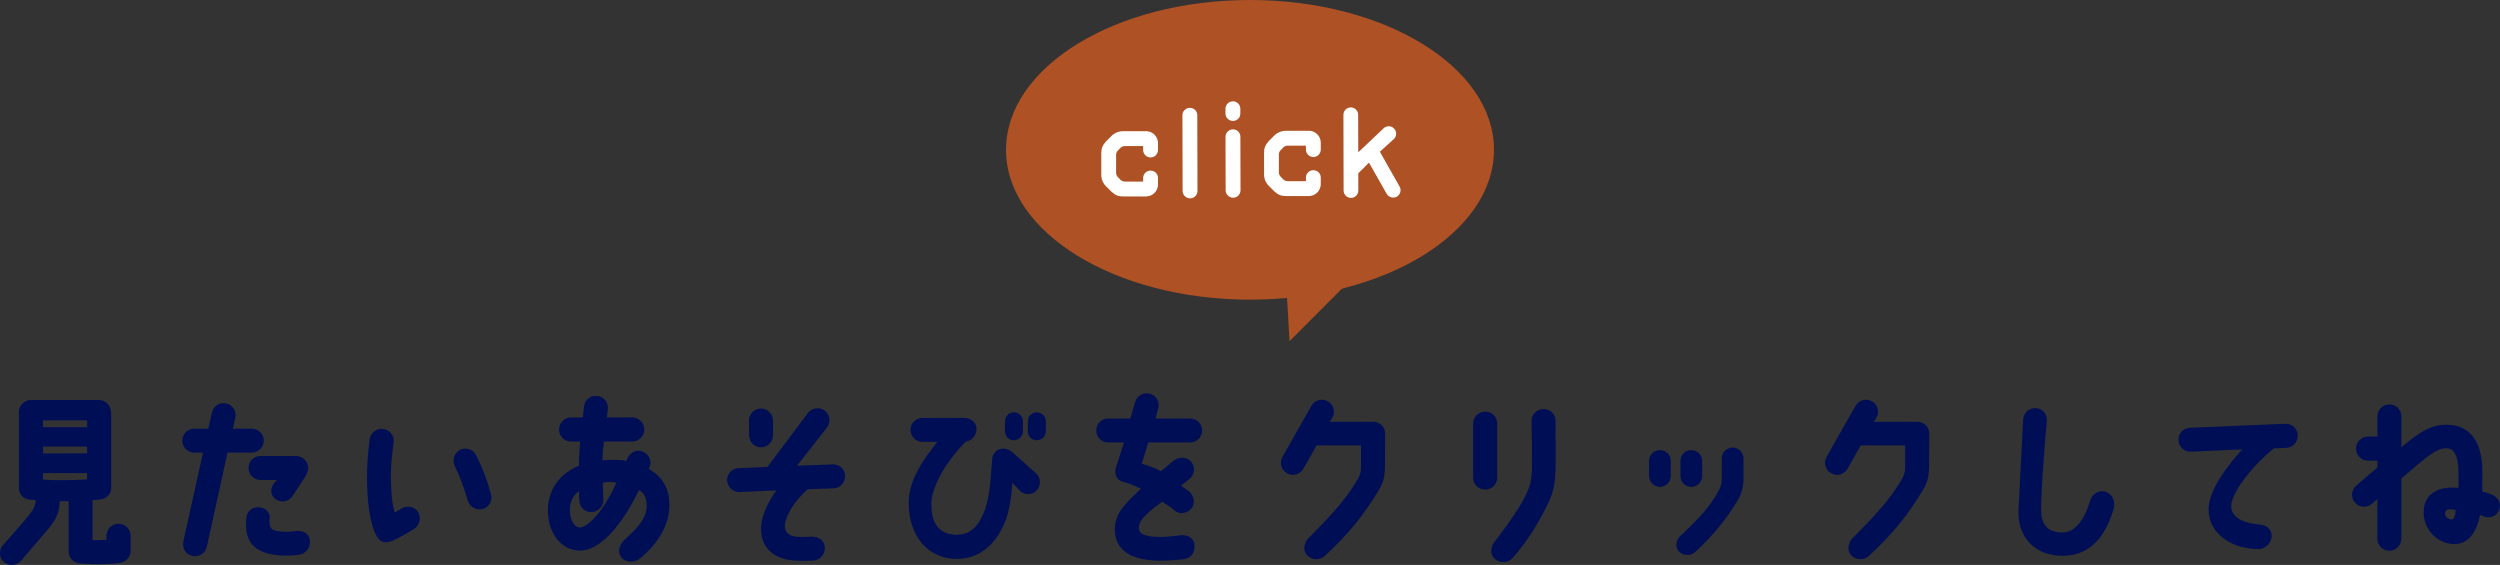 <?xml version="1.0" encoding="UTF-8"?>
<svg id="_レイヤー_2" data-name="レイヤー 2" xmlns="http://www.w3.org/2000/svg" width="561.64" height="126.91" viewBox="0 0 561.64 126.91">
  <rect x="0" y="0" width="561.64" height="126.91" fill="#333333" stroke="none"/>
  <defs>
    <style>
      .cls-1 {
        fill: #ae5124;
      }

      .cls-2 {
        fill: #fff;
      }

      .cls-3 {
        fill: #000e56;
      }
    </style>
  </defs>
  <g id="design">
    <g id="text_quiz-list_sp">
      <g>
        <path class="cls-3" d="M15.41,123.92v-11.32h-2c-.12,2.48-.53,3.71-2.53,6.19l-6.03,7.05c-.9,1.18-2.65,1.43-3.83.53-1.22-.94-1.34-2.57-.45-3.79.49-.61,4.6-5.13,5.95-6.89,1.18-1.47,1.34-2,1.51-3.34-.33-.04-1.02-.08-1.1-.08-1.71-.08-2.69-1.22-2.69-2.69v-17.03c0-1.51,1.26-2.69,2.77-2.69h15.4c1.59.12,2.49,1.47,2.57,2.93v16.78c0,1.47-1.02,2.49-2.73,2.69-.65.08-.94.08-1.47.08v9c1.06.04,2.04,0,3.14-.08v-.9c0-1.47,1.18-2.69,2.69-2.69s2.73,1.22,2.73,2.69v3.38c0,1.39-1.02,2.48-2.36,2.69-3.34.45-6.03.37-8.88.16-1.47-.08-2.69-1.18-2.69-2.69ZM9.67,95.98h9.9v-1.55h-9.9v1.55ZM9.67,101.88l9.9-.04v-1.51h-9.9v1.55ZM19.57,107.71v-1.43h-9.9v1.47c3.38.2,5.99.16,9.9-.04Z"/>
        <path class="cls-3" d="M41.17,121.73l4.44-20.05h-1.96c-1.51,0-2.69-1.22-2.69-2.69s1.18-2.69,2.69-2.69h3.14l.81-3.59c.29-1.47,1.71-2.4,3.18-2.08,1.47.28,2.4,1.75,2.08,3.18l-.53,2.49h4.2c1.51,0,2.73,1.18,2.73,2.69s-1.22,2.69-2.73,2.69h-5.42l-4.64,21.14c-.33,1.47-1.75,2.4-3.22,2.08-1.47-.28-2.36-1.71-2.08-3.18ZM62.47,124.74c-5.21-.49-7.7-2.93-7.13-8.39.12-1.51,1.3-2.44,2.81-2.4,1.1.04,2.57.9,2.44,2.32-.24,2.2.2,2.97,2.36,3.14,1.3.12,2.36.04,3.63-.12,1.55-.16,2.97.61,3.06,2.32.08,1.83-1.34,2.89-2.49,3.02-1.51.2-2.89.28-4.68.12ZM69.24,105.14c-.04.53-.2,1.02-.49,1.67l-2.93,4.48c-.73,1.3-2.4,1.75-3.67,1.02-1.39-.81-1.47-2.36-.77-3.5l.81-.98h-3.67c-1.51,0-2.69-1.22-2.69-2.73s1.22-2.65,2.69-2.65h7.98c1.51,0,2.73,1.18,2.73,2.69Z"/>
        <path class="cls-3" d="M82.44,107.79c0-3.18.24-6.27.61-9.13.2-1.47,1.67-2.53,3.14-2.28s2.44,1.59,2.24,3.05c-.33,2.57-.69,5.3-.61,8.11.08,2.69.12,5.09.86,7.62.61-.37,1.18-.73,1.59-.98,1.3-.69,2.97-.37,3.71.94.73,1.3.2,3.05-1.06,3.79-2.93,1.67-5.05,3.1-6.48,2.89-2.12.04-3.87-4.93-3.99-14.01ZM102.2,104.82c-.65-1.35-.24-2.93,1.06-3.71,1.26-.73,2.97-.2,3.67,1.1,1.51,2.97,2.49,5.58,3.38,8.88.41,1.47-.49,2.93-1.91,3.26-1.47.37-2.93-.53-3.34-1.95-.73-2.69-1.79-5.38-2.85-7.58Z"/>
        <path class="cls-3" d="M123.19,116.23c-.61-4.93,1.59-9.41,6.89-11.61,0-1.96.12-3.63.24-5.42h-2.04c-1.47,0-2.69-1.22-2.69-2.69s1.22-2.73,2.69-2.73h2.65c.08-.73.2-1.79.29-2.53.16-1.47,1.55-2.53,3.01-2.28,1.47.2,2.49,1.34,2.32,3.01-.08.77-.16,1.3-.2,1.79h5.7c1.47,0,2.69,1.22,2.69,2.73s-1.22,2.69-2.69,2.69h-6.36c-.24,1.63-.33,2.73-.37,4.24.69-.08,1.59-.12,2.32-.12,1.18,0,1.96,0,3.06.24.08-.2.12-.24.2-.45.57-1.39,1.91-2.16,3.34-1.71,1.39.45,2.28,2.04,1.71,3.46-.08.16-.12.33-.2.49,3.87,2.2,4.64,5.38,4.64,8.15,0,5.38-3.71,9.62-6.64,12.02-1.18.94-3.42.94-4.28-.45-.9-1.39-.12-2.93.94-3.91,2.89-2.61,4.64-4.6,4.85-7.01.2-2.36-.81-3.63-1.71-4.03-3.1,6.44-7.94,13.24-12.83,13.57-3.87.29-7.01-2.97-7.54-7.46ZM128.08,115.45c.24,2.04,1.3,3.05,2.16,3.05,2.2-.04,5.91-4.73,8.23-10.06-.94-.25-2.16-.2-3.05,0,.04,1.1.04,2.61.12,3.71.12,1.51-1.06,2.77-2.53,2.89-1.51.12-2.77-1.02-2.85-2.49-.04-.65-.08-1.26-.08-2.2-1.47.98-2.28,2.77-2,5.09Z"/>
        <path class="cls-3" d="M163.32,107.95c-.04-1.51,1.14-2.73,2.61-2.77l6.48-.28,9.13-12.18c.9-1.14,2.61-1.34,3.79-.45,1.14.94,1.34,2.61.45,3.79l-6.72,8.56,8.03-.29c1.47-.04,2.73,1.02,2.77,2.61,0,1.51-1.14,2.73-2.61,2.77l-5.78.2c-2.65,2.28-4.89,5.66-5.13,7.9-.16,1.83.94,2.57,2.61,2.77.73.08,2.12.04,3.18,0,1.47-.08,2.81.53,3.1,1.95.41,1.96-1.1,3.34-2.48,3.42-1.87.08-3.22.04-4.44-.04-6.15-.45-8.27-4.81-6.97-9.66.49-1.91,1.79-4.36,3.1-6.07l-8.31.37c-1.47.04-2.73-1.14-2.77-2.61ZM173.67,94.47v3.3c0,1.51-1.18,2.69-2.69,2.73-1.47,0-2.69-1.22-2.69-2.69l-.04-3.3c0-1.51,1.22-2.73,2.69-2.73s2.73,1.22,2.73,2.69Z"/>
        <path class="cls-3" d="M232.95,110.11c-.98,1.14-2.69,1.18-3.79.2l-1.75-1.87c-.08,2.61-.65,6.64-1.71,9.04-2.32,5.42-6.19,8.27-11.33,8.07-5.95-.29-10.14-5.05-10.23-12.43-.04-3.71,1.55-7.82,6.44-13.85h-3.3c-1.51,0-2.73-1.18-2.73-2.69s1.22-2.69,2.73-2.69h9.37c1.47,0,2.73,1.02,2.73,2.53,0,1.39-1.1,2.65-2.44,2.81-5.01,5.13-7.66,10.59-7.7,13.77-.12,5.05,2.12,6.97,5.34,7.13,2.44.08,4.64-.77,6.36-4.77,1.1-2.53,1.51-5.42,1.96-12.22.04-.57.16-1.02.61-1.51,1.02-1.22,2.85-.98,3.83-.12l5.34,4.77c1.14.94,1.26,2.69.29,3.83ZM229.81,94.63v2.28c0,1.1-.9,2-2.04,2s-2-.9-2-2v-2.28c0-1.1.9-2,2-2s2.04.9,2.04,2ZM234.95,94.63v2.28c0,1.1-.9,2-2.04,2s-2-.9-2-2v-2.28c0-1.1.9-2,2-2s2.04.9,2.04,2Z"/>
        <path class="cls-3" d="M270.07,96.71c0,1.51-1.22,2.69-2.69,2.69h-9.41l-1.47,4.77c1.39.45,2.73.77,4.28,1.71.94-.82,2-1.63,3.02-2.49.9-.65,2.73-1.02,3.91.49.9,1.18.61,2.89-.57,3.79-.61.49-1.22.98-1.79,1.43.41.41,1.59,1.06,2,1.51,1.02,1.06,1.18,2.69.2,3.75-1.02,1.1-2.77,1.26-3.83.2-.61-.61-2-1.39-2.61-1.87-1.43,1.02-3.26,2.36-4.56,3.99-.45.57-.73,1.39-.69,2,0,1.26,1.39,1.95,4.81,1.95,1.63,0,3.18-.2,4.44-.37,1.47-.2,3.01.49,3.22,1.95.24,1.63-.57,3.18-2.36,3.42-1.47.16-3.34.33-5.3.33-8.23-.04-10.19-3.54-10.23-7.09,0-1.83.69-3.46,1.91-5.01.94-1.18,2.32-2.53,3.99-4.07-1.1-.49-2.61-1.18-3.79-1.47-2.16-.49-2.12-2.4-1.87-3.22l1.83-5.7h-3.54c-1.51,0-2.69-1.18-2.69-2.69s1.18-2.69,2.69-2.69h4.97l1.1-3.79c.45-1.43,1.96-2.2,3.38-1.75,1.43.41,2.2,1.91,1.75,3.34l-.57,2.2h7.78c1.47,0,2.69,1.18,2.69,2.69Z"/>
        <path class="cls-3" d="M288.12,102.62l6.52-11.49c.73-1.26,2.4-1.71,3.67-.98,1.3.73,1.75,2.4,1.02,3.67l-.61.94h9.74c1.18,0,2.73.73,2.73,2.85,0,.08-.04,6.27-.04,6.27,0,3.06-.2,4.24-1.51,6.4-3.38,5.58-6.52,9.49-12.02,14.63-1.1,1.02-2.97.94-3.95-.16-1.02-1.06-.77-2.73.24-3.79,4.56-4.64,8.35-8.51,11.12-13.32.53-.86.73-1.59.73-2.77v-4.81h-9.98l-2.97,5.26c-.77,1.3-2.4,1.75-3.71.98-1.26-.73-1.71-2.36-.98-3.67Z"/>
        <path class="cls-3" d="M336.36,107.3c0,1.51-1.18,2.69-2.69,2.69s-2.73-1.18-2.73-2.69v-12.14c0-1.47,1.22-2.69,2.73-2.69s2.69,1.18,2.69,2.69v12.14ZM348.3,111.95c-2.28,5.09-5.21,9.74-8.51,13.44-.98,1.1-2.85,1.18-3.95.2-1.14-.98-1.02-2.57-.12-3.79,4.36-5.79,6.68-9.17,7.9-12.59.33-.94.49-2.57.53-3.67.04-4.16,0-6.64-.08-10.88-.04-1.51,1.14-2.73,2.65-2.77,1.47-.04,2.77,1.14,2.73,2.61,0,2.65.08,7.7,0,11.2-.04,2.28-.37,4.24-1.14,6.23Z"/>
        <path class="cls-3" d="M370.47,106.94v-3.38c0-1.39,1.1-2.44,2.44-2.44s2.44,1.06,2.44,2.44v3.38c0,1.34-1.1,2.44-2.44,2.44s-2.44-1.1-2.44-2.44ZM378.05,119.93c3.38-3.38,5.95-5.7,8.23-10.02.49-.98.49-1.71.53-2.65v-4.28c0-1.34,1.1-2.44,2.44-2.44.65,0,1.26.25,1.71.69.45.49.73,1.1.73,1.75v4.68c0,1.51-.41,3.22-1.22,4.56-2.4,4.16-5.74,8.27-9.66,11.81-1.02.94-2.73.86-3.63-.12-.77-.81-1.02-2.61.86-3.99ZM377.52,106.94v-3.38c0-1.39,1.1-2.44,2.44-2.44s2.44,1.06,2.44,2.44v3.38c0,1.34-1.1,2.44-2.44,2.44s-2.44-1.1-2.44-2.44Z"/>
        <path class="cls-3" d="M410.36,102.62l6.52-11.49c.73-1.26,2.4-1.71,3.67-.98,1.3.73,1.75,2.4,1.02,3.67l-.61.94h9.74c1.18,0,2.73.73,2.73,2.85,0,.08-.04,6.27-.04,6.27,0,3.06-.2,4.24-1.51,6.4-3.38,5.58-6.52,9.49-12.02,14.63-1.1,1.02-2.97.94-3.95-.16-1.02-1.06-.77-2.73.24-3.79,4.56-4.64,8.35-8.51,11.12-13.32.53-.86.73-1.59.73-2.77v-4.81h-9.98l-2.97,5.26c-.77,1.3-2.4,1.75-3.71.98-1.26-.73-1.71-2.36-.98-3.67Z"/>
        <path class="cls-3" d="M472.9,110.44c1.79.49,2.4,2.36,1.91,4.03-1.67,5.5-4.85,10.31-11.24,10.39-6.4.08-10.47-4.16-10.1-10.55.29-4.48.37-8.07,1.06-20.09.08-1.47,1.39-2.65,2.85-2.53,1.51.08,2.57,1.39,2.44,2.89-.73,8.6-1.3,16.01-1.26,20.13,0,3.67,2.08,5.09,5.21,4.89,2.16-.16,4.36-2.36,5.78-7.09.53-1.79,2.2-2.4,3.34-2.08Z"/>
        <path class="cls-3" d="M489.4,98.87c-.04-1.51,1.14-2.73,2.61-2.77l21.43-.9c1.1,0,2.69.69,2.77,2.61.04,1.51-1.14,2.77-2.65,2.81l-2.73.12c-4.07,3.18-9.37,9.45-9.57,12.83-.08,2,1.55,3.87,6.44,4.28,1.47.12,2.61.98,2.65,2.49.04,1.47-1.39,3.01-2.85,3.01-7.25,0-12.06-4.52-11.24-10.06.57-3.87,4.16-8.76,7.5-12.34l-11.57.53c-1.51.04-2.73-1.14-2.77-2.61Z"/>
        <path class="cls-3" d="M561.6,114.07c-.29,1.51-1.67,2.4-3.1,2.08-.12,0-1.22-.41-1.34-.45-.98,4.85-3.26,6.52-5.7,6.52-3.75.04-6.84-3.05-6.97-6.93-.08-3.38,2-5.46,5.7-5.74.61-.04,1.26,0,2.08.04.12-.73.04-3.26,0-4.44-.12-2.85-1.02-4.4-2.53-4.44-2.57-.08-4.68,2.08-10.27,6.8v13.53c0,1.51-1.22,2.69-2.69,2.69s-2.69-1.18-2.69-2.69v-8.92c-.45.37-.86.73-1.22,1.06-1.14.98-2.85.86-3.83-.28-.94-1.1-.86-2.81.29-3.79,1.26-1.1,2.97-2.57,4.77-4.07v-1.55h-2.08c-1.51,0-2.73-1.22-2.73-2.69s1.22-2.73,2.73-2.73h2.08v-4.52c0-1.51,1.18-2.69,2.69-2.69s2.69,1.18,2.69,2.69v6.93c4.56-3.83,7.01-5.18,10.59-5.05,4.81.16,7.37,3.83,7.58,9.53.08,1.83-.04,3.99,0,5.46.61.16,1.34.33,2.08.65,1.47.61,2.08,1.91,1.87,3.02ZM551.7,114.64c-.45-.2-.94-.2-1.39-.24-.69.04-1.02.45-1.02.86-.08.73.61,1.47,1.59,1.42.41,0,.73-.9.82-2.04Z"/>
      </g>
      <g>
        <polygon class="cls-1" points="288.58 57.13 289.7 76.65 302.14 64.19 288.58 57.13"/>
        <ellipse class="cls-1" cx="280.82" cy="33.66" rx="54.81" ry="33.66"/>
        <g>
          <path class="cls-2" d="M257.47,29.46c1.47,0,2.67,1.2,2.68,2.67v1.55c0,.94-.74,1.69-1.65,1.69s-1.69-.74-1.69-1.68v-.88h-4.09c-.37,0-.72.14-.99.4-.19.21-.4.4-.59.62-.27.24-.4.59-.4.96v4.03c0,.37.14.72.4.96.19.21.4.43.59.61.27.27.62.4.99.4h4.09v-.8c0-.91.74-1.66,1.68-1.66s1.66.74,1.66,1.65v1.47c0,1.47-1.19,2.67-2.66,2.68h-5.21c-.96,0-1.66-.22-2.57-1.05l-1.23-1.23c-.7-.69-1.07-1.6-1.07-2.59v-4.89c0-.96.28-1.74,1.05-2.59l1.23-1.23c.67-.67,1.6-1.07,2.56-1.07h5.21v-.02Z"/>
          <path class="cls-2" d="M269.02,42.9c0,.91-.74,1.66-1.65,1.66s-1.69-.74-1.69-1.65l-.04-17.02c0-.91.74-1.66,1.68-1.66s1.66.74,1.66,1.65l.04,17.02Z"/>
          <path class="cls-2" d="M278.65,25.51c0,.91-.74,1.66-1.65,1.66s-1.69-.74-1.69-1.65v-1.07c0-.94.74-1.68,1.68-1.69.91,0,1.66.74,1.66,1.68v1.07ZM275.32,30.75c0-.94.74-1.69,1.68-1.69s1.66.74,1.66,1.68l.03,12.02c0,.91-.74,1.66-1.65,1.66s-1.69-.74-1.69-1.65l-.03-12.02Z"/>
          <path class="cls-2" d="M294.04,29.37c1.47,0,2.67,1.2,2.68,2.67v1.55c0,.94-.74,1.69-1.65,1.69s-1.69-.74-1.69-1.68v-.88h-4.09c-.37,0-.72.14-.99.4-.19.21-.4.4-.59.62-.27.24-.4.59-.4.96v4.03c0,.37.14.72.4.96.19.21.4.43.59.61.27.27.62.4.99.4h4.09v-.8c0-.91.74-1.66,1.68-1.66s1.66.74,1.66,1.65v1.47c0,1.47-1.19,2.67-2.66,2.68h-5.21c-.96,0-1.66-.22-2.57-1.05l-1.23-1.23c-.7-.69-1.07-1.6-1.07-2.59v-4.89c-.01-.96.28-1.74,1.05-2.59l1.23-1.23c.67-.67,1.6-1.07,2.56-1.07h5.21v-.02Z"/>
          <path class="cls-2" d="M307.55,36.55l-2.4,2.38v3.87c.01.94-.74,1.66-1.64,1.66s-1.66-.72-1.66-1.65l-.04-17.02c0-.91.74-1.66,1.65-1.66s1.66.74,1.66,1.65l.02,8.44,5.68-5.38c.64-.64,1.71-.65,2.35.02.64.64.65,1.71,0,2.35l-3.17,2.87,4.43,7.84c.46.8.16,1.82-.64,2.27-.8.43-1.82.14-2.27-.66l-3.97-6.99h0Z"/>
        </g>
      </g>
    </g>
  </g>
</svg>